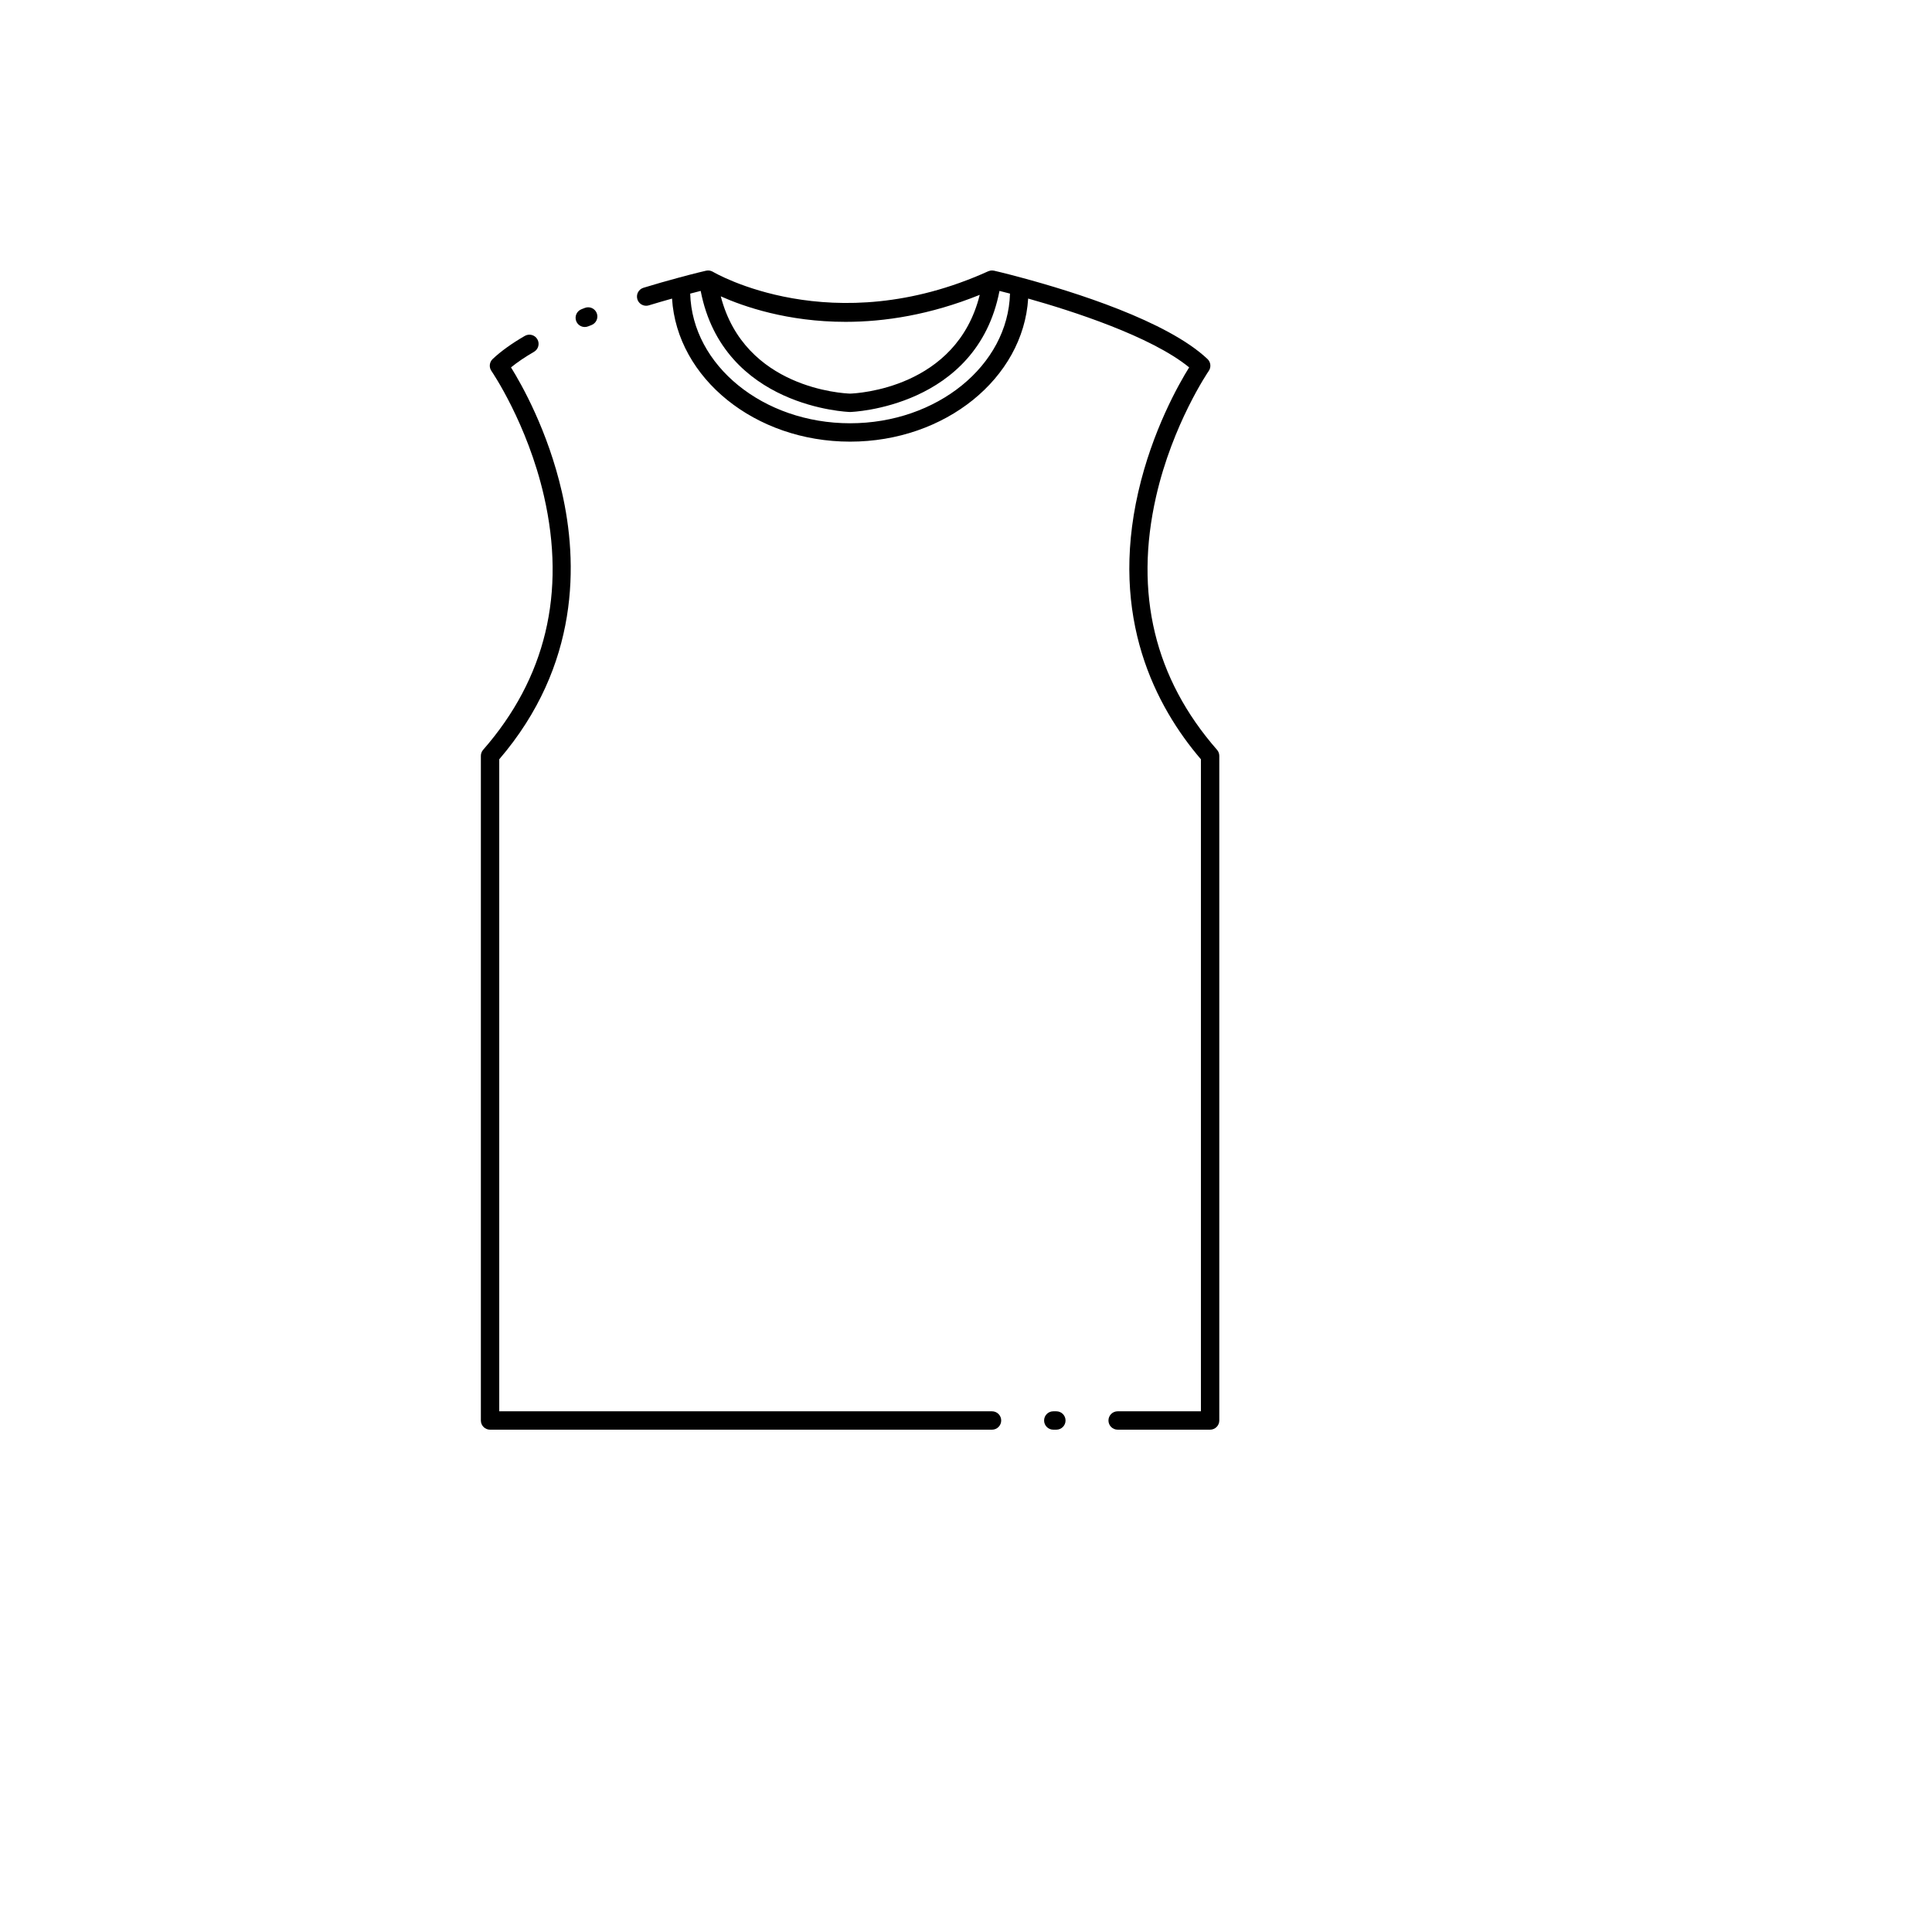 <svg xmlns="http://www.w3.org/2000/svg" version="1.1" xmlns:xlink="http://www.w3.org/1999/xlink" width="100%" height="100%" id="svgWorkerArea" viewBox="-25 -25 625 625" xmlns:idraw="https://idraw.muisca.co" style="background: white;"><defs id="defsdoc"><pattern id="patternBool" x="0" y="0" width="10" height="10" patternUnits="userSpaceOnUse" patternTransform="rotate(35)"><circle cx="5" cy="5" r="4" style="stroke: none;fill: #ff000070;"></circle></pattern></defs><g id="fileImp-653609230" class="cosito"><path id="pathImp-323330288" class="grouped" d="M164.177 80.785C164.54 80.785 164.911 80.718 165.269 80.576 165.269 80.576 166.351 80.153 166.351 80.153 167.881 79.56 168.642 77.838 168.049 76.307 167.456 74.776 165.734 74.017 164.203 74.608 164.203 74.608 163.084 75.046 163.084 75.046 161.558 75.649 160.809 77.376 161.412 78.904 161.873 80.072 162.992 80.785 164.177 80.785 164.177 80.785 164.177 80.785 164.177 80.785"></path><path id="pathImp-396332105" class="grouped" d="M295.918 431.555C295.918 431.555 136.506 431.555 136.506 431.555 136.506 431.555 136.506 220.629 136.506 220.629 162.617 190.165 161.966 156.84 156.77 134.154 152.229 114.327 143.718 99.322 140.31 93.848 142.349 92.185 144.842 90.497 147.752 88.812 149.172 87.989 149.657 86.17 148.834 84.749 148.012 83.329 146.194 82.843 144.771 83.666 140.515 86.133 137.018 88.648 134.376 91.145 133.309 92.154 133.137 93.791 133.973 94.998 134.089 95.165 145.587 111.957 150.975 135.482 158.152 166.822 151.531 194.438 131.296 217.564 130.821 218.106 130.56 218.801 130.56 219.52 130.56 219.52 130.56 434.528 130.56 434.528 130.56 436.169 131.891 437.5 133.532 437.5 133.532 437.5 295.917 437.5 295.917 437.5 297.559 437.5 298.889 436.169 298.889 434.528 298.889 432.886 297.56 431.555 295.918 431.555 295.918 431.555 295.918 431.555 295.918 431.555"></path><path id="pathImp-136753807" class="grouped" d="M316.729 431.555C316.729 431.555 315.739 431.555 315.739 431.555 314.097 431.555 312.766 432.886 312.766 434.528 312.766 436.169 314.097 437.5 315.739 437.5 315.739 437.5 316.729 437.5 316.729 437.5 318.372 437.5 319.702 436.169 319.702 434.528 319.702 432.886 318.372 431.555 316.729 431.555 316.729 431.555 316.729 431.555 316.729 431.555"></path><path id="pathImp-109281464" class="grouped" d="M368.705 217.563C348.513 194.487 341.877 166.935 348.982 135.672 354.339 112.109 365.912 95.165 366.029 94.998 366.863 93.79 366.692 92.153 365.625 91.145 352.581 78.821 322.345 69.368 305.478 64.83 305.478 64.83 305.477 64.83 305.476 64.83 300.107 63.373 296.715 62.601 296.575 62.57 296.544 62.562 296.513 62.564 296.482 62.558 296.375 62.537 296.265 62.529 296.155 62.519 296.072 62.512 295.989 62.501 295.904 62.501 295.773 62.501 295.642 62.519 295.511 62.536 295.447 62.545 295.383 62.547 295.319 62.56 295.174 62.589 295.031 62.638 294.888 62.69 294.84 62.708 294.794 62.718 294.747 62.737 294.726 62.747 294.703 62.75 294.682 62.76 244.207 85.614 206.003 63.154 205.623 62.925 205.556 62.885 205.486 62.862 205.418 62.828 205.33 62.784 205.246 62.738 205.155 62.703 205.05 62.661 204.945 62.635 204.838 62.606 204.753 62.584 204.669 62.557 204.582 62.543 204.467 62.524 204.352 62.519 204.238 62.513 204.154 62.508 204.073 62.498 203.99 62.5 203.86 62.505 203.734 62.525 203.606 62.547 203.546 62.557 203.484 62.556 203.423 62.569 203.282 62.6 199.901 63.373 194.542 64.828 194.541 64.829 194.541 64.829 194.54 64.829 190.73 65.852 186.901 66.95 183.16 68.094 181.589 68.574 180.705 70.235 181.186 71.806 181.577 73.087 182.755 73.911 184.028 73.911 184.316 73.911 184.609 73.868 184.899 73.78 187.371 73.024 189.884 72.299 192.403 71.594 194.007 97.341 219.229 117.871 250.005 117.871 280.784 117.871 306.009 97.336 307.609 71.582 321.551 75.508 347.29 83.722 359.691 93.845 356.284 99.32 347.772 114.326 343.23 134.152 333.887 174.949 348.894 203.577 363.495 220.627 363.495 220.627 363.495 431.553 363.495 431.553 363.495 431.553 336.558 431.553 336.558 431.553 334.915 431.553 333.585 432.885 333.585 434.526 333.585 436.168 334.915 437.498 336.558 437.498 336.558 437.498 366.468 437.498 366.468 437.498 368.11 437.498 369.44 436.168 369.44 434.526 369.44 434.526 369.44 219.52 369.44 219.52 369.441 218.8 369.18 218.105 368.705 217.563 368.705 217.563 368.705 217.563 368.705 217.563M248.55 79.117C261.175 79.116 275.871 76.865 291.942 70.386 284.452 100.647 252.225 102.26 249.996 102.333 247.75 102.258 215.874 100.658 208.171 70.866 215.56 74.168 229.77 79.116 248.55 79.117 248.55 79.116 248.55 79.116 248.55 79.117M250.005 111.927C221.878 111.927 198.921 93.202 198.279 69.985 199.583 69.641 200.724 69.349 201.67 69.112 208.985 106.867 249.506 108.269 249.925 108.279 249.975 108.279 250.018 108.279 250.067 108.279 250.486 108.269 291.017 106.864 298.333 69.11 299.281 69.346 300.425 69.638 301.732 69.982 301.093 93.203 278.134 111.927 250.005 111.927 250.005 111.927 250.005 111.927 250.005 111.927"></path></g></svg>
